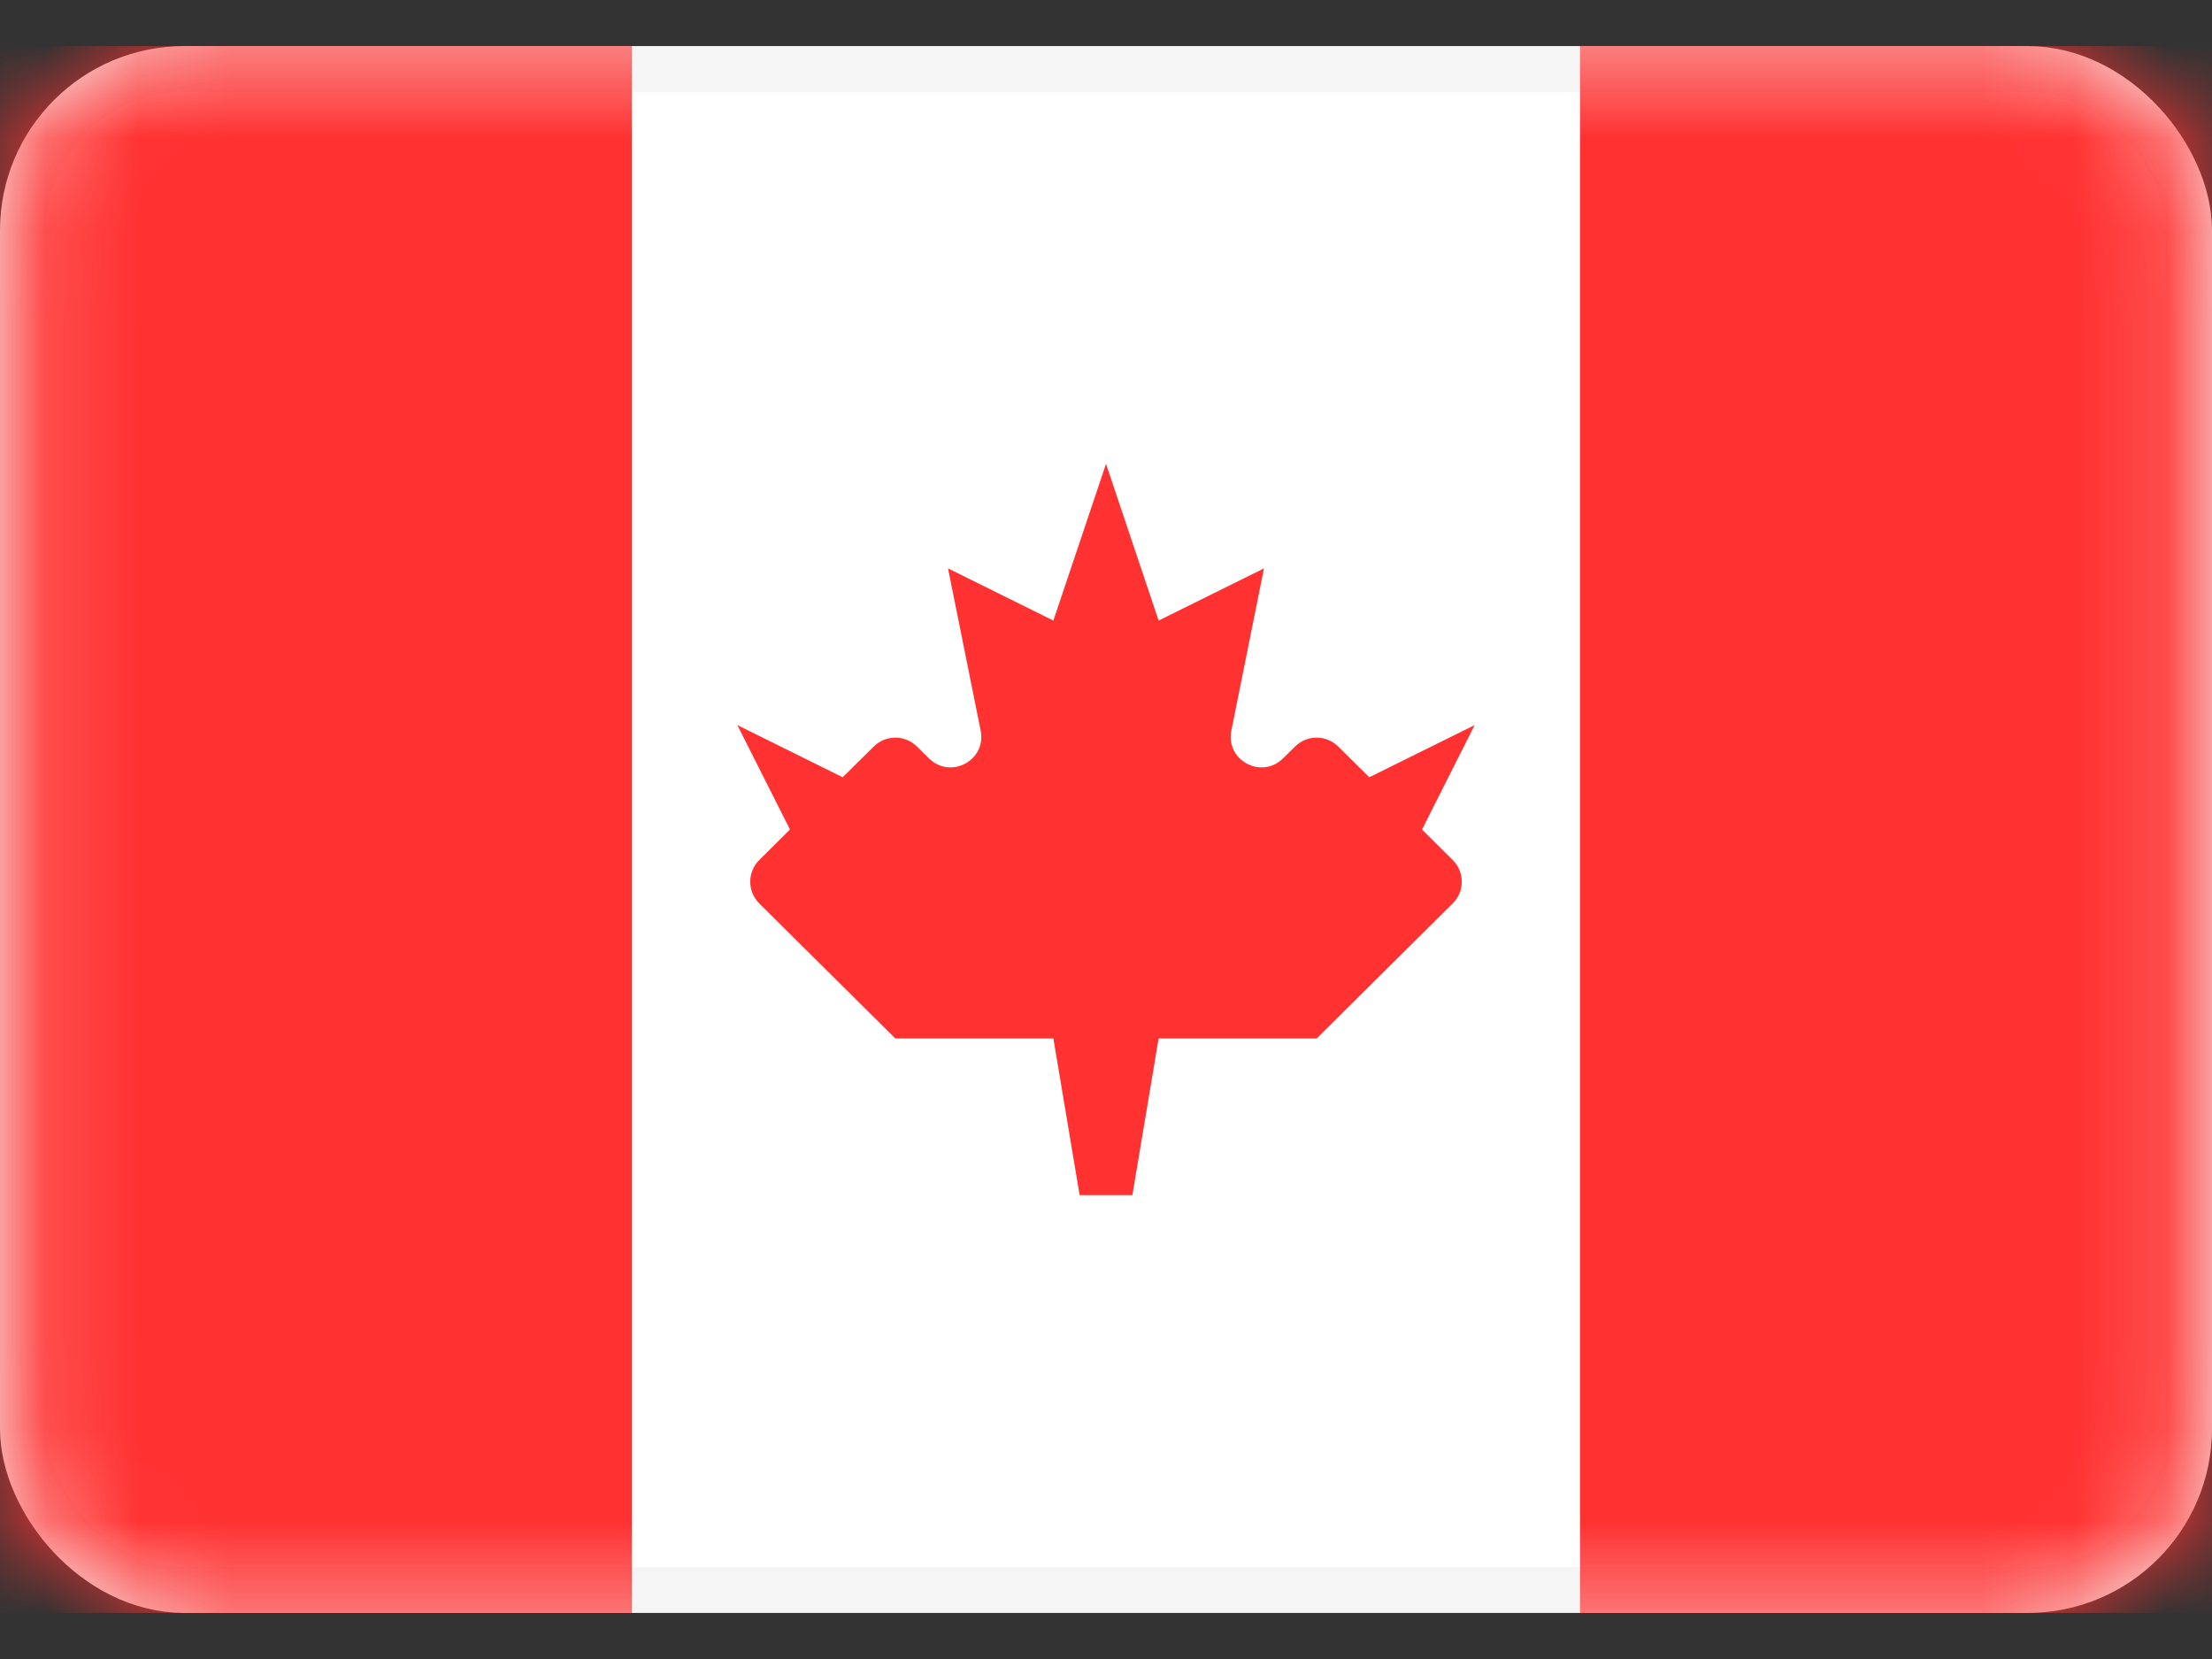 <svg width="24" height="18" viewBox="0 0 24 18" fill="none" xmlns="http://www.w3.org/2000/svg">
<rect x="0" y="0" width="24" height="18" fill="#333333" stroke="none"/>
<rect x="0.25" y="0.75" width="23.5" height="16.5" rx="1.75" fill="white" stroke="#F5F5F5" stroke-width="0.5"/>
<mask id="mask0_10315_40816" style="mask-type:luminance" maskUnits="userSpaceOnUse" x="0" y="0" width="24" height="18">
<rect x="0.25" y="0.75" width="23.5" height="16.5" rx="1.75" fill="white" stroke="white" stroke-width="0.5"/>
</mask>
<g mask="url(#mask0_10315_40816)">
<rect x="17.143" y="0.5" width="6.857" height="17" fill="#FF3131"/>
<path fill-rule="evenodd" clip-rule="evenodd" d="M0 17.5H6.857V0.5H0V17.5Z" fill="#FF3131"/>
<path fill-rule="evenodd" clip-rule="evenodd" d="M13.921 8.228C13.687 8.46 13.294 8.249 13.36 7.926L13.714 6.167L12.571 6.733L12 5.033L11.429 6.733L10.286 6.167L10.64 7.926C10.706 8.249 10.313 8.46 10.079 8.228L9.949 8.1C9.819 7.971 9.61 7.971 9.48 8.1L9.143 8.433L8 7.867L8.571 9L8.239 9.33C8.107 9.46 8.107 9.673 8.239 9.803L9.714 11.267H11.429L11.714 12.967H12.286L12.571 11.267H14.286L15.761 9.803C15.893 9.673 15.893 9.46 15.761 9.33L15.429 9L16 7.867L14.857 8.433L14.52 8.1C14.39 7.971 14.181 7.971 14.051 8.1L13.921 8.228Z" fill="#FF3131"/>
</g>
</svg>
